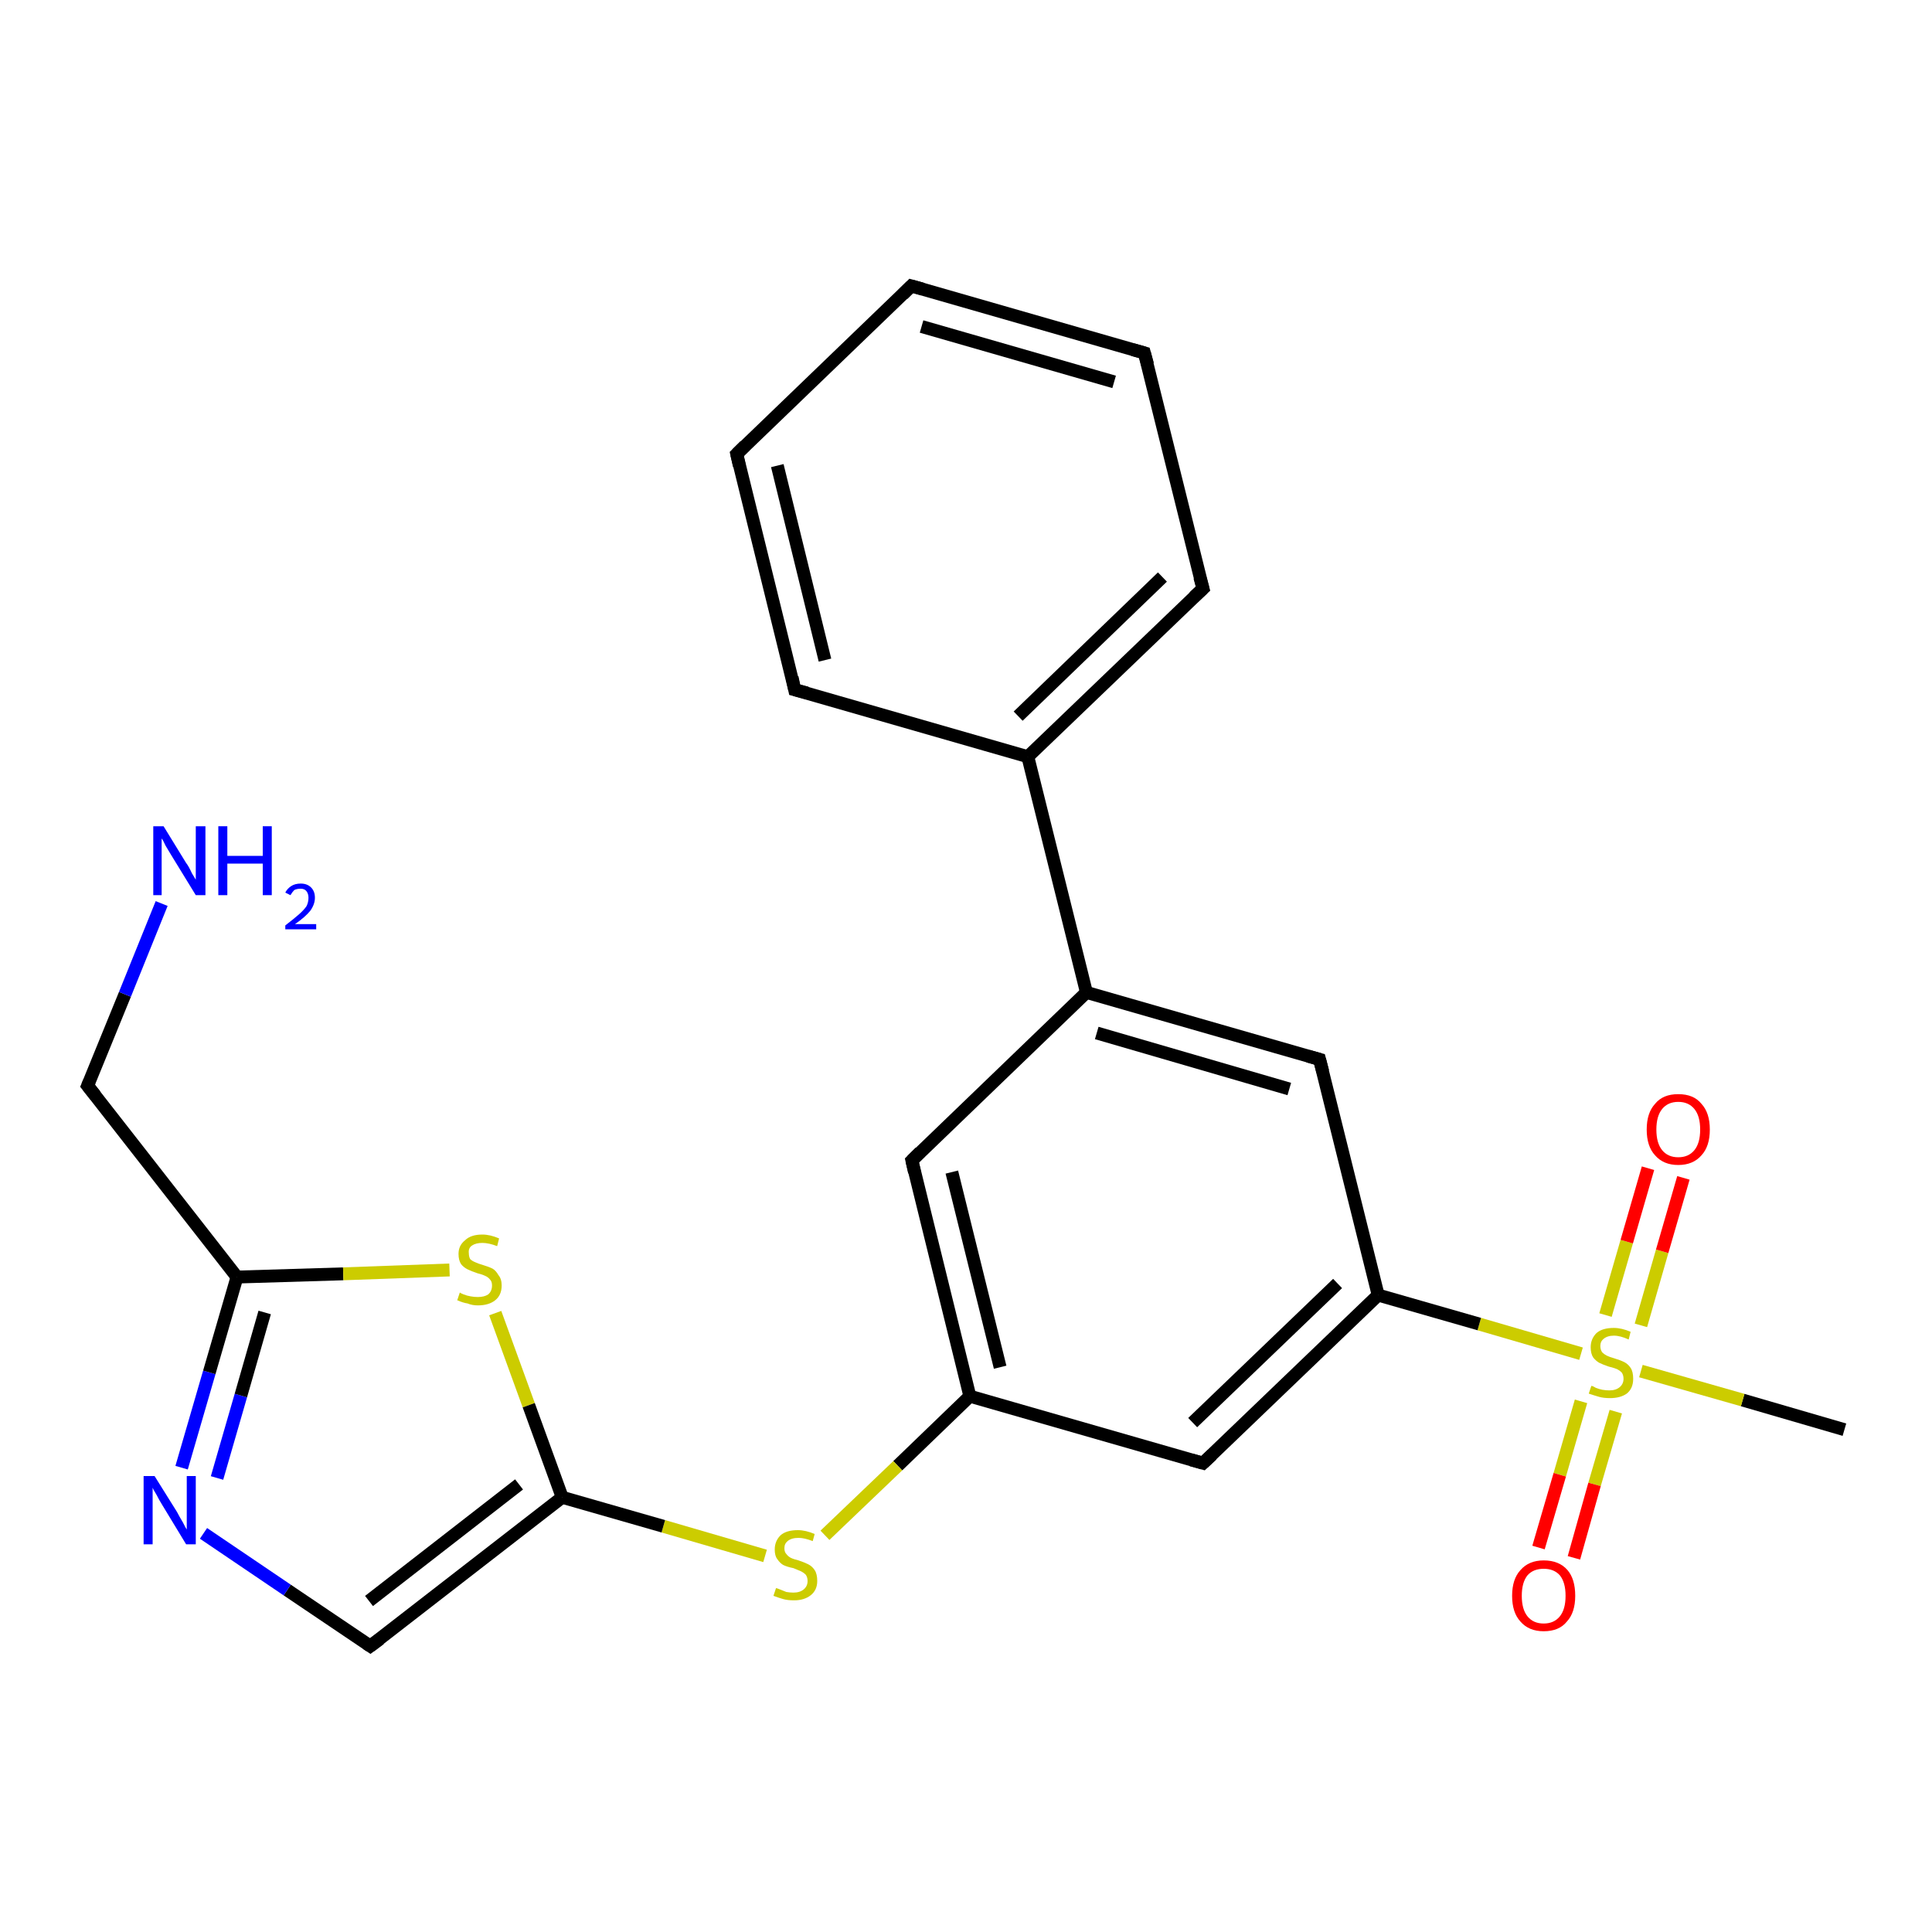 <?xml version='1.0' encoding='iso-8859-1'?>
<svg version='1.1' baseProfile='full'
              xmlns='http://www.w3.org/2000/svg'
                      xmlns:rdkit='http://www.rdkit.org/xml'
                      xmlns:xlink='http://www.w3.org/1999/xlink'
                  xml:space='preserve'
width='300px' height='300px' viewBox='0 0 300 300'>
<!-- END OF HEADER -->
<rect style='opacity:1.0;fill:#FFFFFF;stroke:none' width='300.0' height='300.0' x='0.0' y='0.0'> </rect>
<path class='bond-0 atom-0 atom-1' d='M 286.4,222.0 L 270.6,217.4' style='fill:none;fill-rule:evenodd;stroke:#000000;stroke-width:2.0px;stroke-linecap:butt;stroke-linejoin:miter;stroke-opacity:1' />
<path class='bond-0 atom-0 atom-1' d='M 270.6,217.4 L 254.8,212.9' style='fill:none;fill-rule:evenodd;stroke:#CCCC00;stroke-width:2.0px;stroke-linecap:butt;stroke-linejoin:miter;stroke-opacity:1' />
<path class='bond-1 atom-1 atom-2' d='M 254.8,205.8 L 258.1,194.3' style='fill:none;fill-rule:evenodd;stroke:#CCCC00;stroke-width:2.0px;stroke-linecap:butt;stroke-linejoin:miter;stroke-opacity:1' />
<path class='bond-1 atom-1 atom-2' d='M 258.1,194.3 L 261.4,182.9' style='fill:none;fill-rule:evenodd;stroke:#FF0000;stroke-width:2.0px;stroke-linecap:butt;stroke-linejoin:miter;stroke-opacity:1' />
<path class='bond-1 atom-1 atom-2' d='M 249.3,204.2 L 252.6,192.8' style='fill:none;fill-rule:evenodd;stroke:#CCCC00;stroke-width:2.0px;stroke-linecap:butt;stroke-linejoin:miter;stroke-opacity:1' />
<path class='bond-1 atom-1 atom-2' d='M 252.6,192.8 L 255.9,181.4' style='fill:none;fill-rule:evenodd;stroke:#FF0000;stroke-width:2.0px;stroke-linecap:butt;stroke-linejoin:miter;stroke-opacity:1' />
<path class='bond-2 atom-1 atom-3' d='M 245.5,217.6 L 242.2,229.0' style='fill:none;fill-rule:evenodd;stroke:#CCCC00;stroke-width:2.0px;stroke-linecap:butt;stroke-linejoin:miter;stroke-opacity:1' />
<path class='bond-2 atom-1 atom-3' d='M 242.2,229.0 L 238.9,240.3' style='fill:none;fill-rule:evenodd;stroke:#FF0000;stroke-width:2.0px;stroke-linecap:butt;stroke-linejoin:miter;stroke-opacity:1' />
<path class='bond-2 atom-1 atom-3' d='M 250.9,219.2 L 247.6,230.5' style='fill:none;fill-rule:evenodd;stroke:#CCCC00;stroke-width:2.0px;stroke-linecap:butt;stroke-linejoin:miter;stroke-opacity:1' />
<path class='bond-2 atom-1 atom-3' d='M 247.6,230.5 L 244.4,241.9' style='fill:none;fill-rule:evenodd;stroke:#FF0000;stroke-width:2.0px;stroke-linecap:butt;stroke-linejoin:miter;stroke-opacity:1' />
<path class='bond-3 atom-1 atom-4' d='M 245.5,210.2 L 229.7,205.6' style='fill:none;fill-rule:evenodd;stroke:#CCCC00;stroke-width:2.0px;stroke-linecap:butt;stroke-linejoin:miter;stroke-opacity:1' />
<path class='bond-3 atom-1 atom-4' d='M 229.7,205.6 L 214.0,201.1' style='fill:none;fill-rule:evenodd;stroke:#000000;stroke-width:2.0px;stroke-linecap:butt;stroke-linejoin:miter;stroke-opacity:1' />
<path class='bond-4 atom-4 atom-5' d='M 214.0,201.1 L 186.8,227.2' style='fill:none;fill-rule:evenodd;stroke:#000000;stroke-width:2.0px;stroke-linecap:butt;stroke-linejoin:miter;stroke-opacity:1' />
<path class='bond-4 atom-4 atom-5' d='M 207.7,199.3 L 185.2,220.9' style='fill:none;fill-rule:evenodd;stroke:#000000;stroke-width:2.0px;stroke-linecap:butt;stroke-linejoin:miter;stroke-opacity:1' />
<path class='bond-5 atom-5 atom-6' d='M 186.8,227.2 L 150.6,216.8' style='fill:none;fill-rule:evenodd;stroke:#000000;stroke-width:2.0px;stroke-linecap:butt;stroke-linejoin:miter;stroke-opacity:1' />
<path class='bond-6 atom-6 atom-7' d='M 150.6,216.8 L 139.4,227.6' style='fill:none;fill-rule:evenodd;stroke:#000000;stroke-width:2.0px;stroke-linecap:butt;stroke-linejoin:miter;stroke-opacity:1' />
<path class='bond-6 atom-6 atom-7' d='M 139.4,227.6 L 128.1,238.4' style='fill:none;fill-rule:evenodd;stroke:#CCCC00;stroke-width:2.0px;stroke-linecap:butt;stroke-linejoin:miter;stroke-opacity:1' />
<path class='bond-7 atom-7 atom-8' d='M 118.8,241.6 L 103.0,237.0' style='fill:none;fill-rule:evenodd;stroke:#CCCC00;stroke-width:2.0px;stroke-linecap:butt;stroke-linejoin:miter;stroke-opacity:1' />
<path class='bond-7 atom-7 atom-8' d='M 103.0,237.0 L 87.3,232.5' style='fill:none;fill-rule:evenodd;stroke:#000000;stroke-width:2.0px;stroke-linecap:butt;stroke-linejoin:miter;stroke-opacity:1' />
<path class='bond-8 atom-8 atom-9' d='M 87.3,232.5 L 57.5,255.6' style='fill:none;fill-rule:evenodd;stroke:#000000;stroke-width:2.0px;stroke-linecap:butt;stroke-linejoin:miter;stroke-opacity:1' />
<path class='bond-8 atom-8 atom-9' d='M 80.6,230.5 L 57.3,248.6' style='fill:none;fill-rule:evenodd;stroke:#000000;stroke-width:2.0px;stroke-linecap:butt;stroke-linejoin:miter;stroke-opacity:1' />
<path class='bond-9 atom-9 atom-10' d='M 57.5,255.6 L 44.6,246.9' style='fill:none;fill-rule:evenodd;stroke:#000000;stroke-width:2.0px;stroke-linecap:butt;stroke-linejoin:miter;stroke-opacity:1' />
<path class='bond-9 atom-9 atom-10' d='M 44.6,246.9 L 31.6,238.1' style='fill:none;fill-rule:evenodd;stroke:#0000FF;stroke-width:2.0px;stroke-linecap:butt;stroke-linejoin:miter;stroke-opacity:1' />
<path class='bond-10 atom-10 atom-11' d='M 28.2,227.9 L 32.5,213.1' style='fill:none;fill-rule:evenodd;stroke:#0000FF;stroke-width:2.0px;stroke-linecap:butt;stroke-linejoin:miter;stroke-opacity:1' />
<path class='bond-10 atom-10 atom-11' d='M 32.5,213.1 L 36.8,198.3' style='fill:none;fill-rule:evenodd;stroke:#000000;stroke-width:2.0px;stroke-linecap:butt;stroke-linejoin:miter;stroke-opacity:1' />
<path class='bond-10 atom-10 atom-11' d='M 33.7,229.5 L 37.4,216.7' style='fill:none;fill-rule:evenodd;stroke:#0000FF;stroke-width:2.0px;stroke-linecap:butt;stroke-linejoin:miter;stroke-opacity:1' />
<path class='bond-10 atom-10 atom-11' d='M 37.4,216.7 L 41.1,203.8' style='fill:none;fill-rule:evenodd;stroke:#000000;stroke-width:2.0px;stroke-linecap:butt;stroke-linejoin:miter;stroke-opacity:1' />
<path class='bond-11 atom-11 atom-12' d='M 36.8,198.3 L 13.6,168.6' style='fill:none;fill-rule:evenodd;stroke:#000000;stroke-width:2.0px;stroke-linecap:butt;stroke-linejoin:miter;stroke-opacity:1' />
<path class='bond-12 atom-12 atom-13' d='M 13.6,168.6 L 19.4,154.4' style='fill:none;fill-rule:evenodd;stroke:#000000;stroke-width:2.0px;stroke-linecap:butt;stroke-linejoin:miter;stroke-opacity:1' />
<path class='bond-12 atom-12 atom-13' d='M 19.4,154.4 L 25.1,140.3' style='fill:none;fill-rule:evenodd;stroke:#0000FF;stroke-width:2.0px;stroke-linecap:butt;stroke-linejoin:miter;stroke-opacity:1' />
<path class='bond-13 atom-11 atom-14' d='M 36.8,198.3 L 53.3,197.8' style='fill:none;fill-rule:evenodd;stroke:#000000;stroke-width:2.0px;stroke-linecap:butt;stroke-linejoin:miter;stroke-opacity:1' />
<path class='bond-13 atom-11 atom-14' d='M 53.3,197.8 L 69.8,197.2' style='fill:none;fill-rule:evenodd;stroke:#CCCC00;stroke-width:2.0px;stroke-linecap:butt;stroke-linejoin:miter;stroke-opacity:1' />
<path class='bond-14 atom-6 atom-15' d='M 150.6,216.8 L 141.6,180.2' style='fill:none;fill-rule:evenodd;stroke:#000000;stroke-width:2.0px;stroke-linecap:butt;stroke-linejoin:miter;stroke-opacity:1' />
<path class='bond-14 atom-6 atom-15' d='M 155.3,212.3 L 147.8,182.0' style='fill:none;fill-rule:evenodd;stroke:#000000;stroke-width:2.0px;stroke-linecap:butt;stroke-linejoin:miter;stroke-opacity:1' />
<path class='bond-15 atom-15 atom-16' d='M 141.6,180.2 L 168.7,154.1' style='fill:none;fill-rule:evenodd;stroke:#000000;stroke-width:2.0px;stroke-linecap:butt;stroke-linejoin:miter;stroke-opacity:1' />
<path class='bond-16 atom-16 atom-17' d='M 168.7,154.1 L 204.9,164.5' style='fill:none;fill-rule:evenodd;stroke:#000000;stroke-width:2.0px;stroke-linecap:butt;stroke-linejoin:miter;stroke-opacity:1' />
<path class='bond-16 atom-16 atom-17' d='M 170.3,160.4 L 200.2,169.1' style='fill:none;fill-rule:evenodd;stroke:#000000;stroke-width:2.0px;stroke-linecap:butt;stroke-linejoin:miter;stroke-opacity:1' />
<path class='bond-17 atom-16 atom-18' d='M 168.7,154.1 L 159.6,117.5' style='fill:none;fill-rule:evenodd;stroke:#000000;stroke-width:2.0px;stroke-linecap:butt;stroke-linejoin:miter;stroke-opacity:1' />
<path class='bond-18 atom-18 atom-19' d='M 159.6,117.5 L 186.8,91.4' style='fill:none;fill-rule:evenodd;stroke:#000000;stroke-width:2.0px;stroke-linecap:butt;stroke-linejoin:miter;stroke-opacity:1' />
<path class='bond-18 atom-18 atom-19' d='M 158.1,111.2 L 180.5,89.6' style='fill:none;fill-rule:evenodd;stroke:#000000;stroke-width:2.0px;stroke-linecap:butt;stroke-linejoin:miter;stroke-opacity:1' />
<path class='bond-19 atom-19 atom-20' d='M 186.8,91.4 L 177.7,54.8' style='fill:none;fill-rule:evenodd;stroke:#000000;stroke-width:2.0px;stroke-linecap:butt;stroke-linejoin:miter;stroke-opacity:1' />
<path class='bond-20 atom-20 atom-21' d='M 177.7,54.8 L 141.5,44.4' style='fill:none;fill-rule:evenodd;stroke:#000000;stroke-width:2.0px;stroke-linecap:butt;stroke-linejoin:miter;stroke-opacity:1' />
<path class='bond-20 atom-20 atom-21' d='M 173.0,59.3 L 143.1,50.7' style='fill:none;fill-rule:evenodd;stroke:#000000;stroke-width:2.0px;stroke-linecap:butt;stroke-linejoin:miter;stroke-opacity:1' />
<path class='bond-21 atom-21 atom-22' d='M 141.5,44.4 L 114.4,70.5' style='fill:none;fill-rule:evenodd;stroke:#000000;stroke-width:2.0px;stroke-linecap:butt;stroke-linejoin:miter;stroke-opacity:1' />
<path class='bond-22 atom-22 atom-23' d='M 114.4,70.5 L 123.4,107.1' style='fill:none;fill-rule:evenodd;stroke:#000000;stroke-width:2.0px;stroke-linecap:butt;stroke-linejoin:miter;stroke-opacity:1' />
<path class='bond-22 atom-22 atom-23' d='M 120.7,72.3 L 128.1,102.5' style='fill:none;fill-rule:evenodd;stroke:#000000;stroke-width:2.0px;stroke-linecap:butt;stroke-linejoin:miter;stroke-opacity:1' />
<path class='bond-23 atom-17 atom-4' d='M 204.9,164.5 L 214.0,201.1' style='fill:none;fill-rule:evenodd;stroke:#000000;stroke-width:2.0px;stroke-linecap:butt;stroke-linejoin:miter;stroke-opacity:1' />
<path class='bond-24 atom-23 atom-18' d='M 123.4,107.1 L 159.6,117.5' style='fill:none;fill-rule:evenodd;stroke:#000000;stroke-width:2.0px;stroke-linecap:butt;stroke-linejoin:miter;stroke-opacity:1' />
<path class='bond-25 atom-14 atom-8' d='M 76.9,203.9 L 82.1,218.2' style='fill:none;fill-rule:evenodd;stroke:#CCCC00;stroke-width:2.0px;stroke-linecap:butt;stroke-linejoin:miter;stroke-opacity:1' />
<path class='bond-25 atom-14 atom-8' d='M 82.1,218.2 L 87.3,232.5' style='fill:none;fill-rule:evenodd;stroke:#000000;stroke-width:2.0px;stroke-linecap:butt;stroke-linejoin:miter;stroke-opacity:1' />
<path d='M 188.2,225.9 L 186.8,227.2 L 185.0,226.7' style='fill:none;stroke:#000000;stroke-width:2.0px;stroke-linecap:butt;stroke-linejoin:miter;stroke-opacity:1;' />
<path d='M 59.0,254.5 L 57.5,255.6 L 56.9,255.2' style='fill:none;stroke:#000000;stroke-width:2.0px;stroke-linecap:butt;stroke-linejoin:miter;stroke-opacity:1;' />
<path d='M 14.8,170.1 L 13.6,168.6 L 13.9,167.9' style='fill:none;stroke:#000000;stroke-width:2.0px;stroke-linecap:butt;stroke-linejoin:miter;stroke-opacity:1;' />
<path d='M 142.0,182.0 L 141.6,180.2 L 142.9,178.9' style='fill:none;stroke:#000000;stroke-width:2.0px;stroke-linecap:butt;stroke-linejoin:miter;stroke-opacity:1;' />
<path d='M 203.1,164.0 L 204.9,164.5 L 205.4,166.4' style='fill:none;stroke:#000000;stroke-width:2.0px;stroke-linecap:butt;stroke-linejoin:miter;stroke-opacity:1;' />
<path d='M 185.4,92.7 L 186.8,91.4 L 186.3,89.6' style='fill:none;stroke:#000000;stroke-width:2.0px;stroke-linecap:butt;stroke-linejoin:miter;stroke-opacity:1;' />
<path d='M 178.2,56.6 L 177.7,54.8 L 175.9,54.3' style='fill:none;stroke:#000000;stroke-width:2.0px;stroke-linecap:butt;stroke-linejoin:miter;stroke-opacity:1;' />
<path d='M 143.3,44.9 L 141.5,44.4 L 140.2,45.7' style='fill:none;stroke:#000000;stroke-width:2.0px;stroke-linecap:butt;stroke-linejoin:miter;stroke-opacity:1;' />
<path d='M 115.7,69.2 L 114.4,70.5 L 114.8,72.3' style='fill:none;stroke:#000000;stroke-width:2.0px;stroke-linecap:butt;stroke-linejoin:miter;stroke-opacity:1;' />
<path d='M 123.0,105.2 L 123.4,107.1 L 125.3,107.6' style='fill:none;stroke:#000000;stroke-width:2.0px;stroke-linecap:butt;stroke-linejoin:miter;stroke-opacity:1;' />
<path class='atom-1' d='M 247.1 215.2
Q 247.3 215.2, 247.8 215.5
Q 248.3 215.7, 248.8 215.8
Q 249.4 215.9, 249.9 215.9
Q 250.9 215.9, 251.5 215.4
Q 252.1 214.9, 252.1 214.1
Q 252.1 213.5, 251.8 213.1
Q 251.5 212.8, 251.1 212.6
Q 250.6 212.4, 249.8 212.2
Q 248.9 211.9, 248.3 211.6
Q 247.8 211.3, 247.4 210.8
Q 247.0 210.2, 247.0 209.2
Q 247.0 207.9, 247.9 207.0
Q 248.8 206.2, 250.6 206.2
Q 251.8 206.2, 253.2 206.8
L 252.9 208.0
Q 251.6 207.4, 250.6 207.4
Q 249.6 207.4, 249.0 207.9
Q 248.5 208.3, 248.5 209.0
Q 248.5 209.6, 248.8 210.0
Q 249.1 210.3, 249.5 210.5
Q 249.9 210.7, 250.6 210.9
Q 251.6 211.2, 252.2 211.5
Q 252.8 211.8, 253.2 212.4
Q 253.6 213.0, 253.6 214.1
Q 253.6 215.6, 252.6 216.4
Q 251.6 217.1, 250.0 217.1
Q 249.0 217.1, 248.3 216.9
Q 247.6 216.7, 246.7 216.4
L 247.1 215.2
' fill='#CCCC00'/>
<path class='atom-2' d='M 255.7 175.4
Q 255.7 172.8, 257.0 171.4
Q 258.2 169.9, 260.6 169.9
Q 263.0 169.9, 264.2 171.4
Q 265.5 172.8, 265.5 175.4
Q 265.5 178.0, 264.2 179.4
Q 262.9 180.9, 260.6 180.9
Q 258.3 180.9, 257.0 179.4
Q 255.7 178.0, 255.7 175.4
M 260.6 179.7
Q 262.2 179.7, 263.1 178.6
Q 264.0 177.5, 264.0 175.4
Q 264.0 173.3, 263.1 172.2
Q 262.2 171.1, 260.6 171.1
Q 259.0 171.1, 258.1 172.2
Q 257.2 173.3, 257.2 175.4
Q 257.2 177.5, 258.1 178.6
Q 259.0 179.7, 260.6 179.7
' fill='#FF0000'/>
<path class='atom-3' d='M 234.8 247.8
Q 234.8 245.2, 236.1 243.8
Q 237.4 242.3, 239.7 242.3
Q 242.1 242.3, 243.4 243.8
Q 244.6 245.2, 244.6 247.8
Q 244.6 250.4, 243.3 251.8
Q 242.1 253.3, 239.7 253.3
Q 237.4 253.3, 236.1 251.8
Q 234.8 250.4, 234.8 247.8
M 239.7 252.1
Q 241.3 252.1, 242.2 251.0
Q 243.1 249.9, 243.1 247.8
Q 243.1 245.7, 242.2 244.6
Q 241.3 243.6, 239.7 243.6
Q 238.1 243.6, 237.2 244.6
Q 236.3 245.7, 236.3 247.8
Q 236.3 249.9, 237.2 251.0
Q 238.1 252.1, 239.7 252.1
' fill='#FF0000'/>
<path class='atom-7' d='M 120.5 246.6
Q 120.6 246.6, 121.1 246.8
Q 121.6 247.0, 122.1 247.2
Q 122.7 247.3, 123.2 247.3
Q 124.2 247.3, 124.8 246.8
Q 125.4 246.3, 125.4 245.5
Q 125.4 244.9, 125.1 244.5
Q 124.8 244.2, 124.4 244.0
Q 123.9 243.8, 123.2 243.5
Q 122.2 243.3, 121.6 243.0
Q 121.1 242.7, 120.7 242.1
Q 120.3 241.6, 120.3 240.6
Q 120.3 239.3, 121.2 238.4
Q 122.1 237.6, 123.9 237.6
Q 125.1 237.6, 126.5 238.2
L 126.2 239.3
Q 124.9 238.8, 124.0 238.8
Q 122.9 238.8, 122.3 239.3
Q 121.8 239.7, 121.8 240.4
Q 121.8 241.0, 122.1 241.3
Q 122.4 241.7, 122.8 241.9
Q 123.2 242.1, 124.0 242.3
Q 124.9 242.6, 125.5 242.9
Q 126.1 243.2, 126.5 243.8
Q 126.9 244.4, 126.9 245.5
Q 126.9 246.9, 125.9 247.7
Q 124.9 248.5, 123.3 248.5
Q 122.3 248.5, 121.6 248.3
Q 120.9 248.1, 120.1 247.8
L 120.5 246.6
' fill='#CCCC00'/>
<path class='atom-10' d='M 24.0 229.2
L 27.5 234.8
Q 27.8 235.4, 28.4 236.4
Q 28.9 237.4, 29.0 237.5
L 29.0 229.2
L 30.4 229.2
L 30.4 239.8
L 28.9 239.8
L 25.2 233.7
Q 24.7 232.9, 24.3 232.1
Q 23.8 231.3, 23.7 231.0
L 23.7 239.8
L 22.3 239.8
L 22.3 229.2
L 24.0 229.2
' fill='#0000FF'/>
<path class='atom-13' d='M 25.4 128.3
L 28.9 134.0
Q 29.3 134.5, 29.8 135.6
Q 30.4 136.6, 30.4 136.6
L 30.4 128.3
L 31.9 128.3
L 31.9 139.0
L 30.4 139.0
L 26.6 132.8
Q 26.2 132.1, 25.7 131.3
Q 25.3 130.4, 25.1 130.2
L 25.1 139.0
L 23.8 139.0
L 23.8 128.3
L 25.4 128.3
' fill='#0000FF'/>
<path class='atom-13' d='M 33.9 128.3
L 35.3 128.3
L 35.3 132.9
L 40.8 132.9
L 40.8 128.3
L 42.2 128.3
L 42.2 139.0
L 40.8 139.0
L 40.8 134.1
L 35.3 134.1
L 35.3 139.0
L 33.9 139.0
L 33.9 128.3
' fill='#0000FF'/>
<path class='atom-13' d='M 44.3 138.6
Q 44.6 138.0, 45.2 137.6
Q 45.8 137.2, 46.7 137.2
Q 47.7 137.2, 48.3 137.8
Q 48.9 138.4, 48.9 139.4
Q 48.9 140.4, 48.2 141.4
Q 47.4 142.4, 45.8 143.5
L 49.1 143.5
L 49.1 144.3
L 44.3 144.3
L 44.3 143.7
Q 45.6 142.7, 46.4 142.0
Q 47.2 141.3, 47.6 140.7
Q 47.9 140.1, 47.9 139.4
Q 47.9 138.8, 47.6 138.4
Q 47.3 138.0, 46.7 138.0
Q 46.1 138.0, 45.7 138.2
Q 45.4 138.5, 45.1 139.0
L 44.3 138.6
' fill='#0000FF'/>
<path class='atom-14' d='M 71.4 200.7
Q 71.5 200.8, 72.0 201.0
Q 72.5 201.2, 73.1 201.3
Q 73.6 201.4, 74.2 201.4
Q 75.2 201.4, 75.8 201.0
Q 76.4 200.5, 76.4 199.6
Q 76.4 199.0, 76.1 198.7
Q 75.8 198.3, 75.3 198.1
Q 74.9 197.9, 74.1 197.7
Q 73.2 197.4, 72.6 197.1
Q 72.0 196.8, 71.6 196.3
Q 71.2 195.7, 71.2 194.7
Q 71.2 193.4, 72.2 192.6
Q 73.1 191.7, 74.9 191.7
Q 76.1 191.7, 77.5 192.3
L 77.2 193.5
Q 75.9 193.0, 74.9 193.0
Q 73.9 193.0, 73.3 193.4
Q 72.7 193.8, 72.8 194.6
Q 72.8 195.1, 73.0 195.5
Q 73.3 195.8, 73.8 196.0
Q 74.2 196.2, 74.9 196.4
Q 75.9 196.7, 76.5 197.0
Q 77.0 197.3, 77.4 198.0
Q 77.9 198.6, 77.9 199.6
Q 77.9 201.1, 76.9 201.9
Q 75.9 202.7, 74.2 202.7
Q 73.3 202.7, 72.6 202.4
Q 71.9 202.3, 71.0 201.9
L 71.4 200.7
' fill='#CCCC00'/>
</svg>
